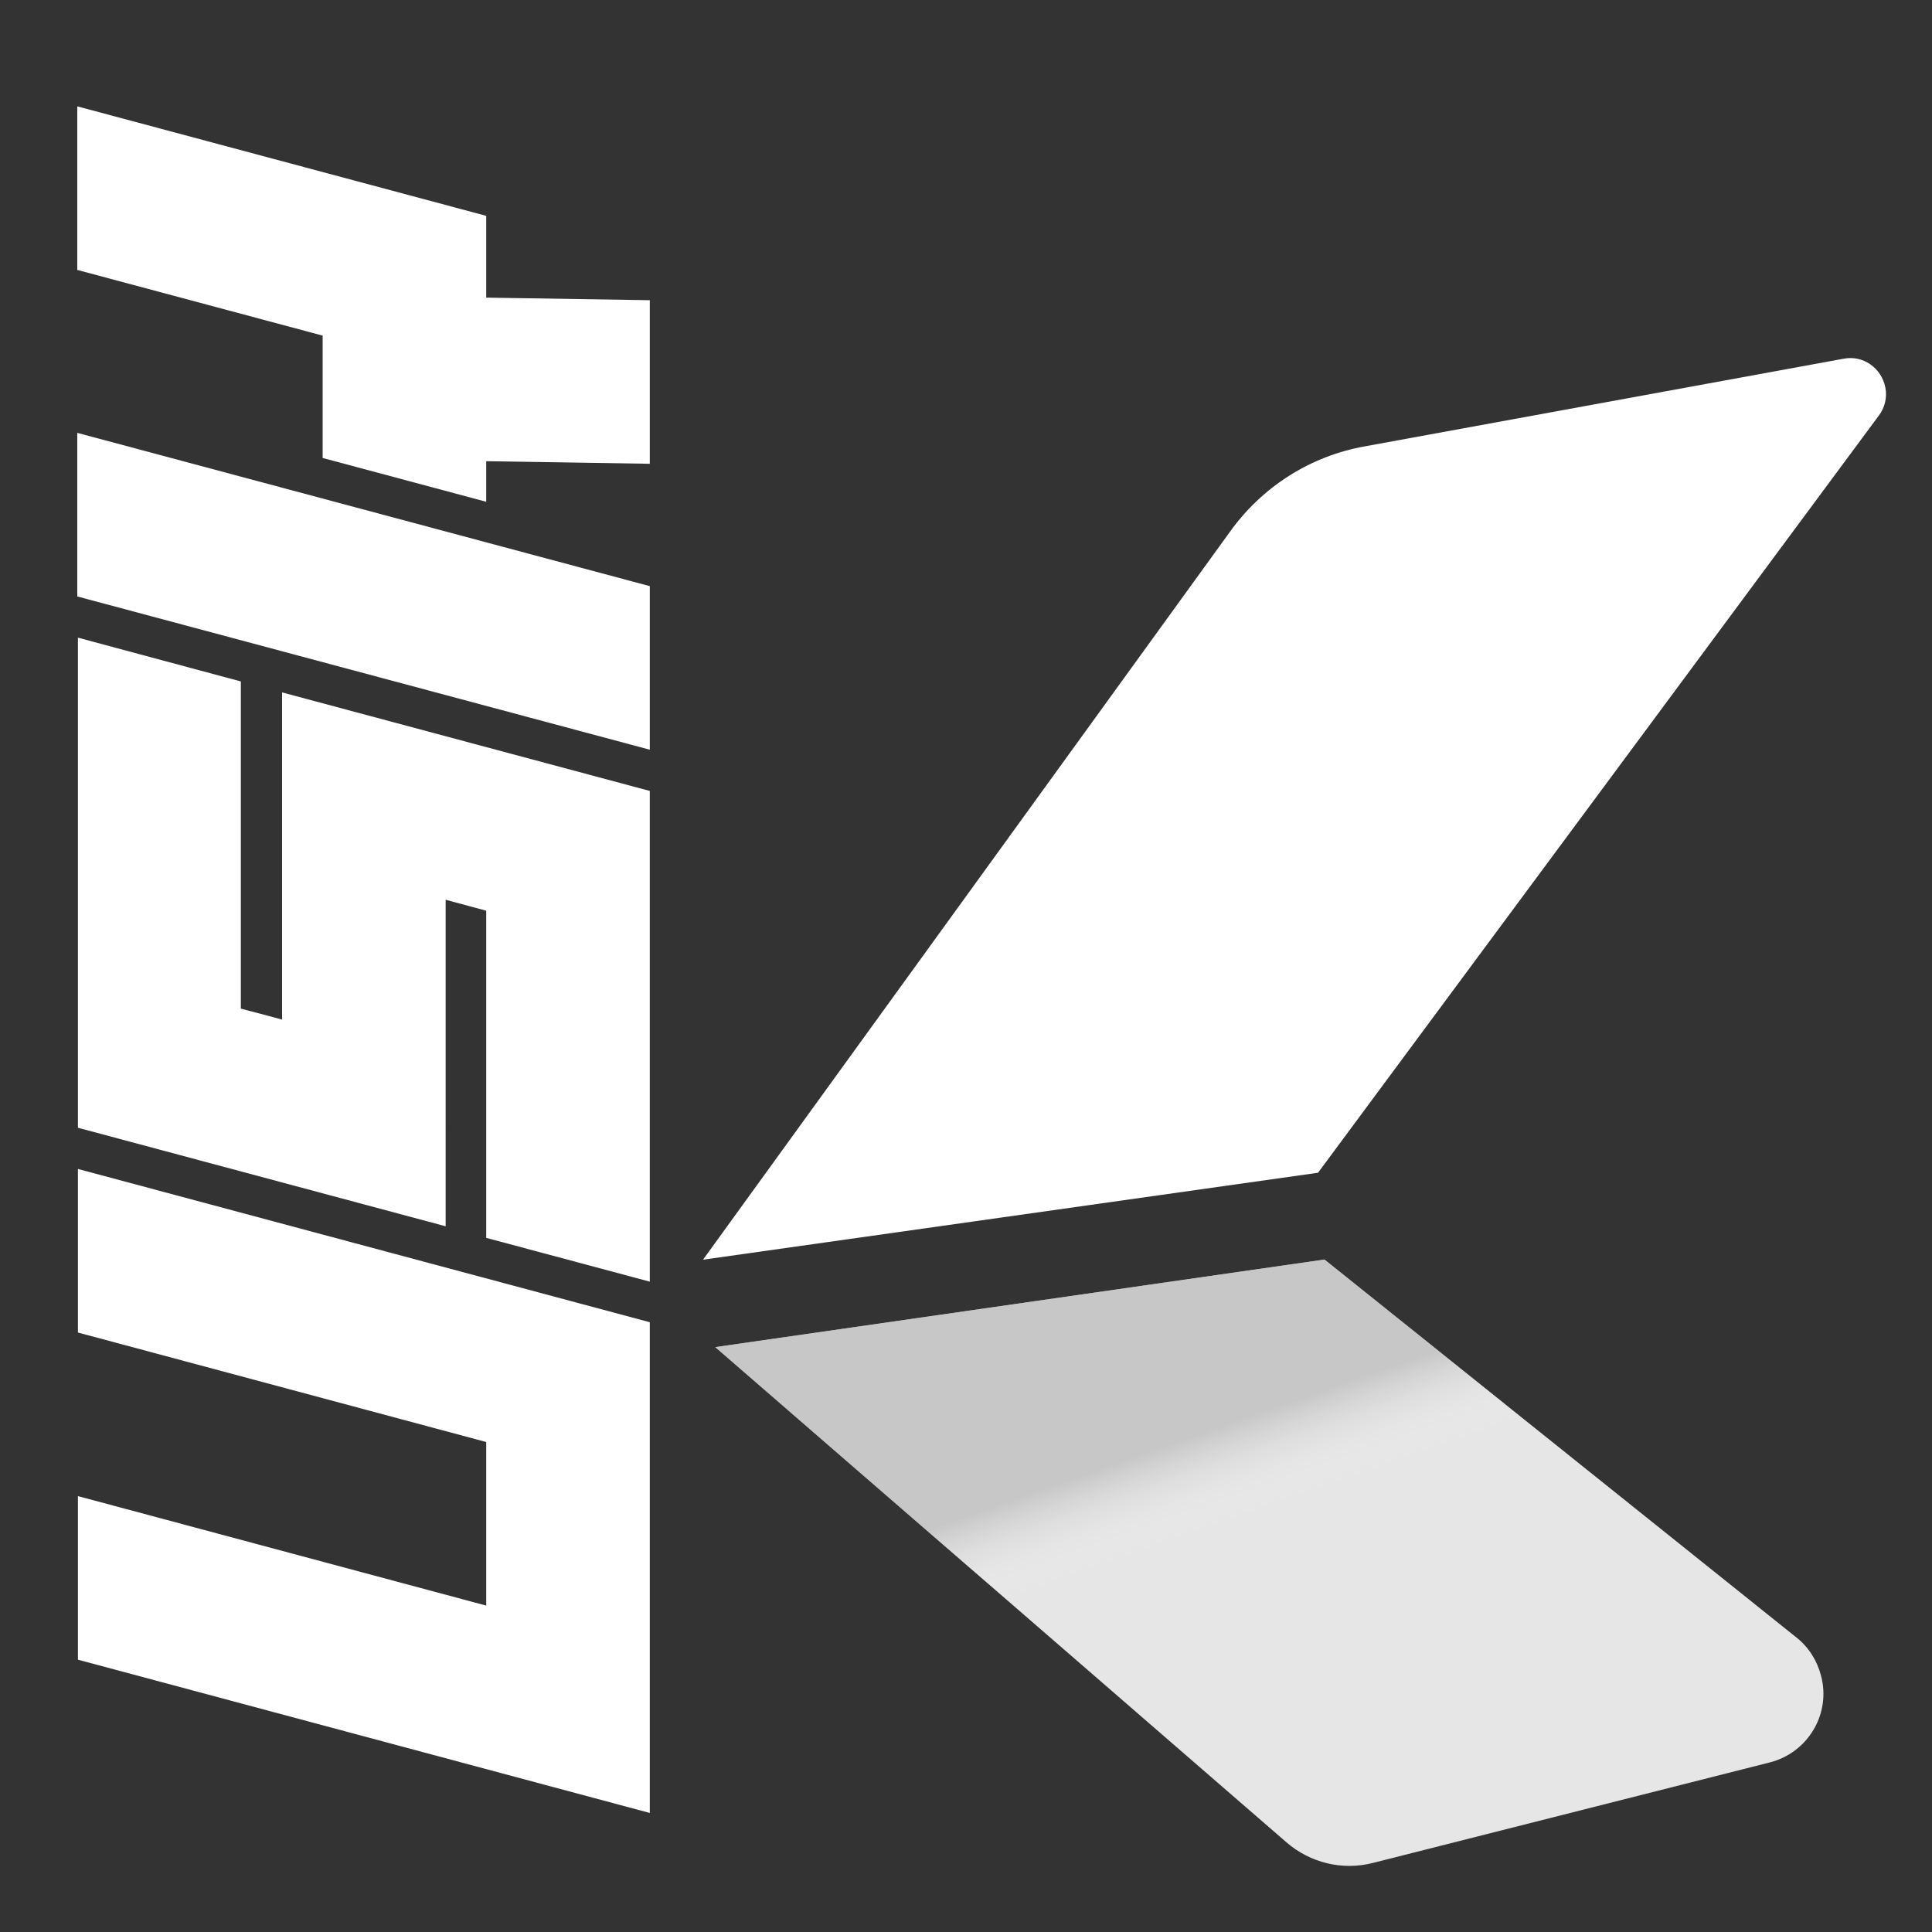 <svg xmlns="http://www.w3.org/2000/svg" xml:space="preserve" id="Layer_1" x="0" y="0" version="1.1" viewBox="0 0 300 300"><rect x="0" y="0" width="300" height="300" fill="#333333" stroke="none"/><style>.st3{fill:#fff}</style><g id="K-logo"><g id="Group-2_00000100342197674801777470000017893249000840102304_" transform="translate(97.163 36.705)"><path id="Rectangle_00000005975059368180143110000010506925632005542558_" fill="#fff" fill-rule="evenodd" d="M114.8 32.6 189.1 19c3-.6 5.9 1.4 6.5 4.5.3 1.5-.1 3.1-1 4.3l-87.1 117.6L12 158.9l81.8-113c5-7 12.5-11.8 21-13.3z" clip-rule="evenodd"/><g id="Rectangle_00000079485841505574885090000015361310895900354714_"><g transform="matrix(1 0 0 -1 0 380.375)"><path id="path-2_00000135658532393157601480000017204990533311279488_" fill="#e6e6e6" fill-rule="evenodd" d="m116 127.8 61.6 15.6c6 1.5 9.6 7.6 8 13.5-.6 2.3-1.9 4.4-3.8 5.9l-73.3 58.7-94.6-13.6 88.7-76.9c3.7-3.2 8.7-4.4 13.4-3.2z" clip-rule="evenodd"/></g><g transform="matrix(1 0 0 -1 0 380.375)"><linearGradient id="path-2_00000064350161189577840440000001403565436272306366_" x1="-1181.978" x2="-1182.052" y1="-1210.572" y2="-1210.457" gradientTransform="matrix(172.057 0 0 94.177 203468.547 114190.195)" gradientUnits="userSpaceOnUse"><stop offset="0" stop-color="#fff" stop-opacity="0"/><stop offset="1" stop-color="#b3b3b3"/></linearGradient><path id="path-2_00000064340798841279336850000002371705142872748191_" fill="url(#path-2_00000064350161189577840440000001403565436272306366_)" fill-opacity=".6" fill-rule="evenodd" d="m116 127.8 61.6 15.6c6 1.5 9.6 7.6 8 13.5-.6 2.3-1.9 4.4-3.8 5.9l-73.3 58.7-94.6-13.6 88.7-76.9c3.7-3.2 8.7-4.4 13.4-3.2z" clip-rule="evenodd"/></g></g></g></g><g id="USK_00000008828962900879510900000001548205680896485804_"><g id="USK" transform="matrix(0 -1 1 0 0 265.015)"><path id="U" d="M7.3 12.1h25.4l-17 63.4h25.4l17-63.4h25.4l-23.8 88.8h-76.2z" class="st3"/><path id="S" d="m166 12.1-6.8 25.3h-50.8l-1.7 6.4h50.8l-15.3 57.1H66l6.8-25.4h50.8l1.7-6.3H74.6l15.3-57.1z" class="st3"/><path id="K" d="M174 100.9h-25.4L172.4 12h25.4L174 100.9zm19.4-25.4h-6.3l6.8-25.4h19L223.1 12h25.4l-17 63.5h-12.7l-.4 25.4H193l.4-25.4z" class="st3"/></g></g></svg>